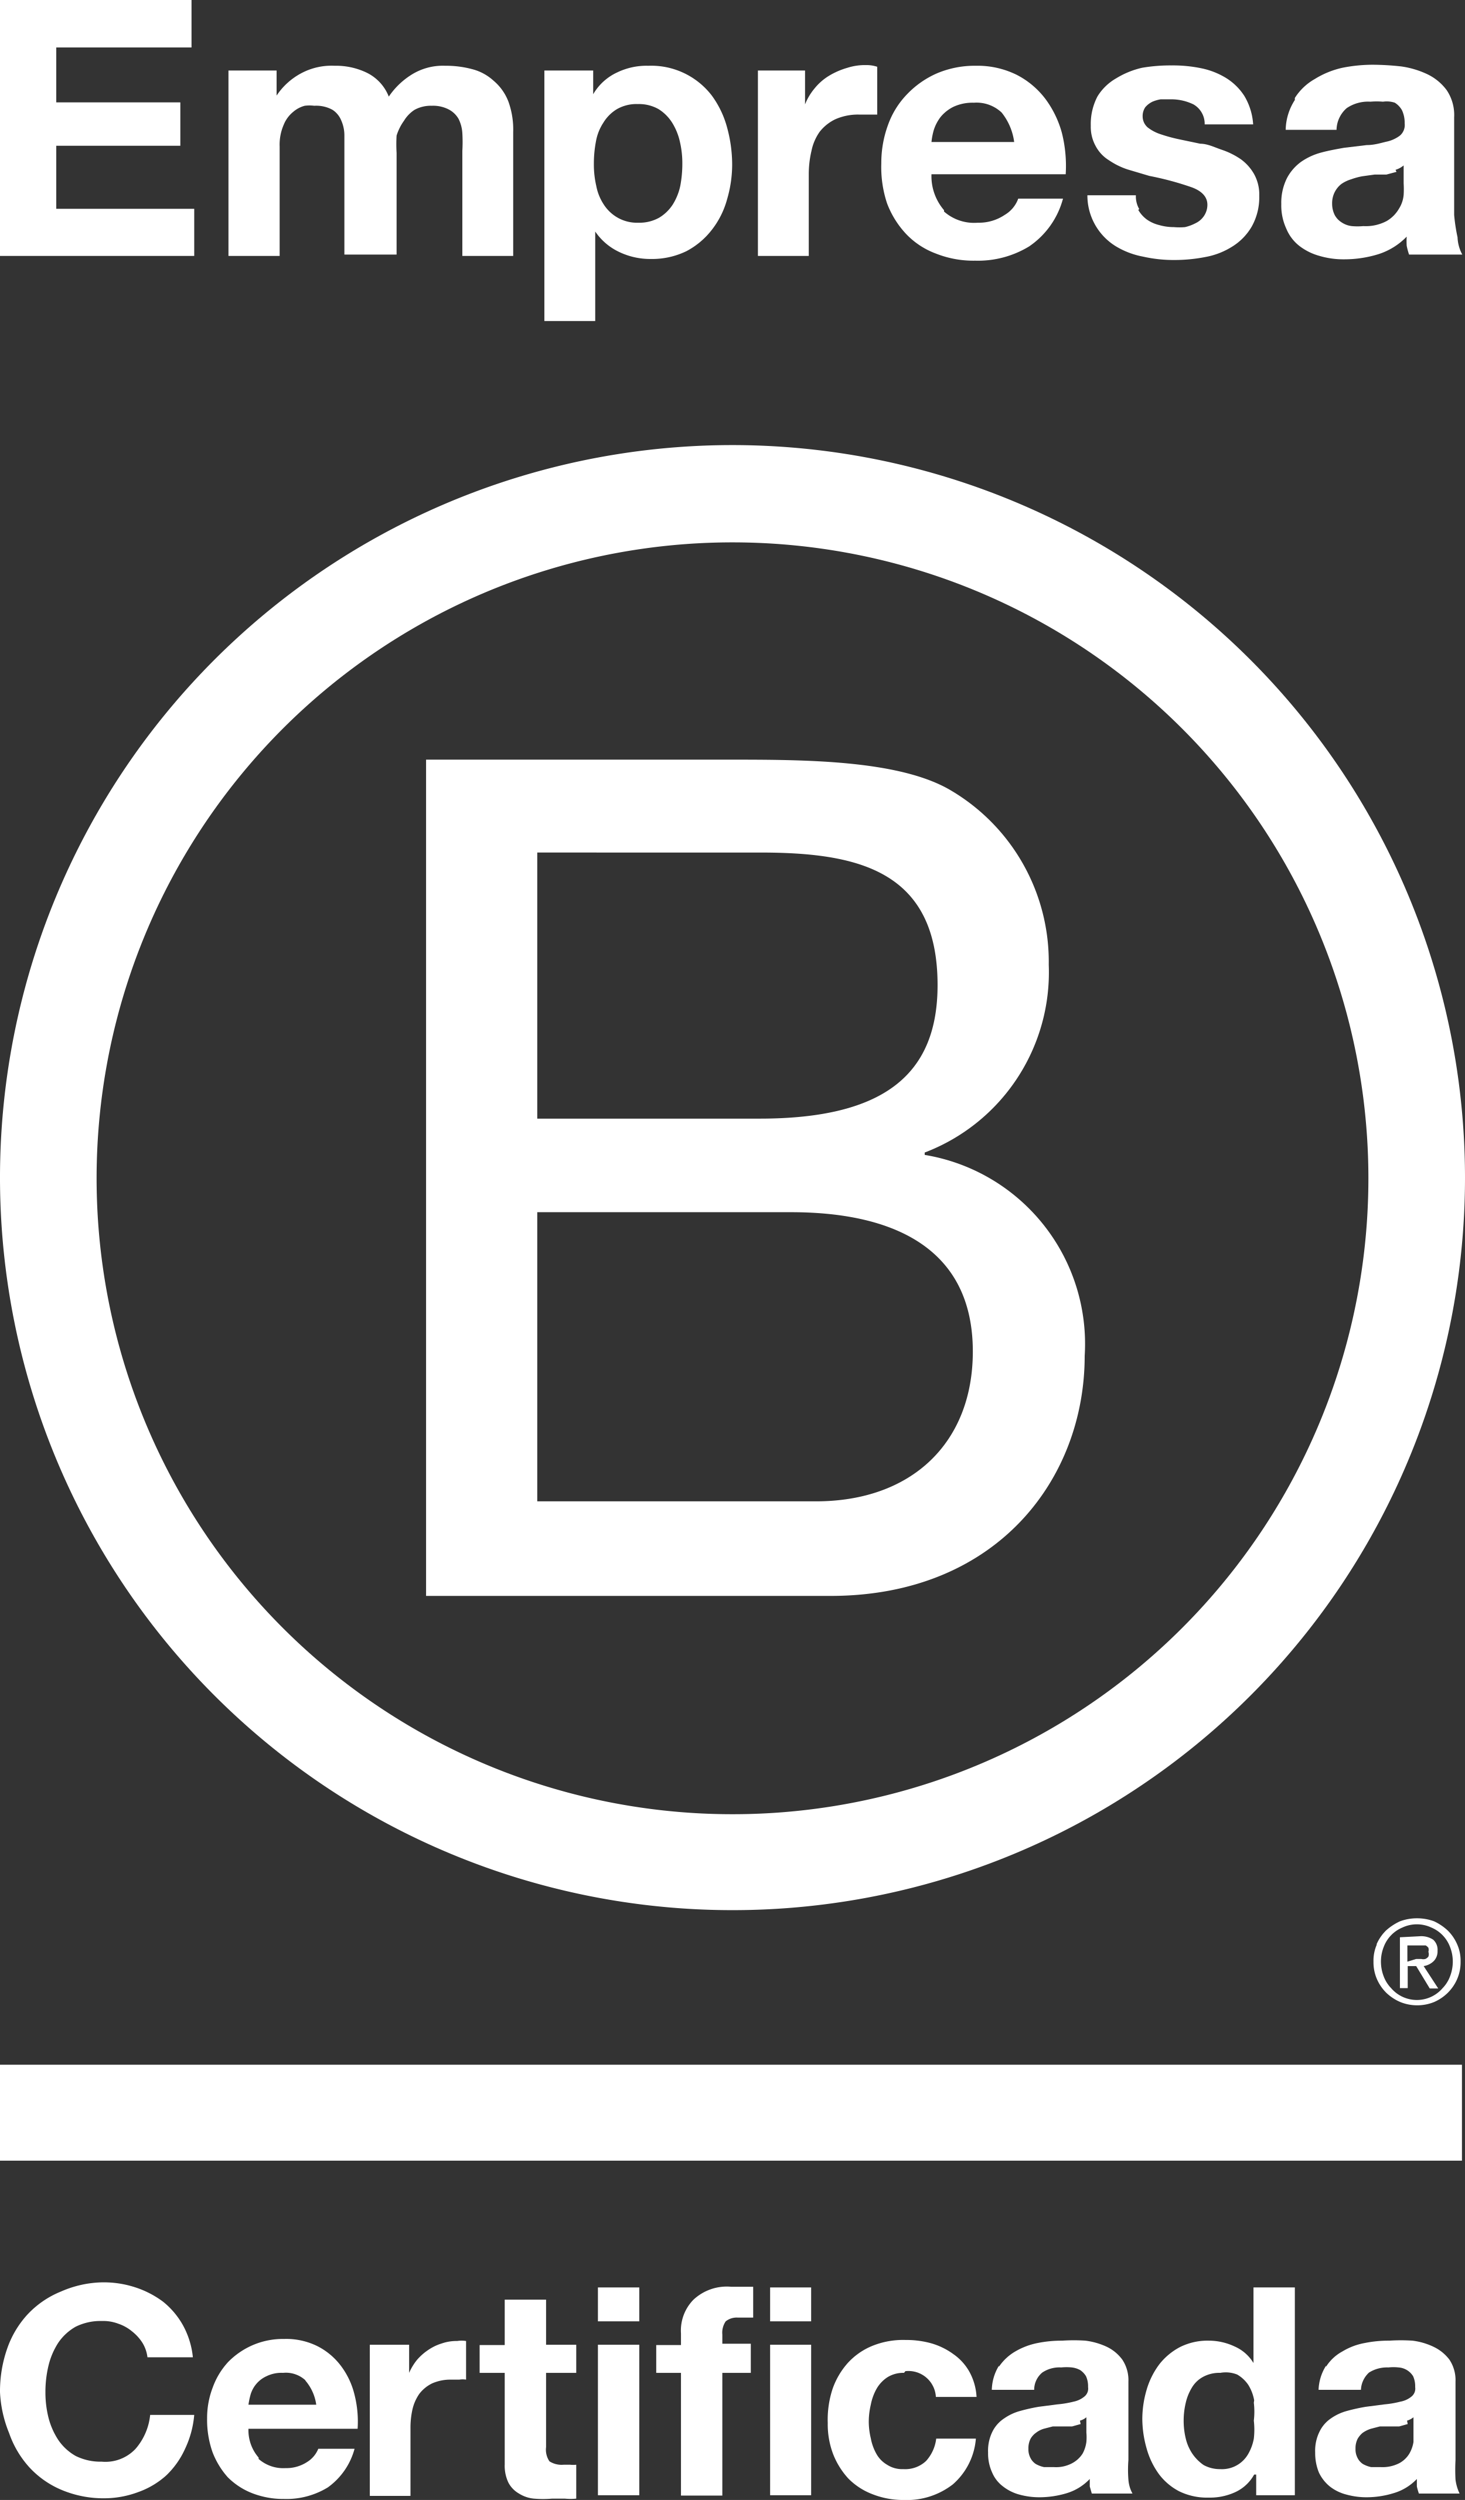 <svg xmlns="http://www.w3.org/2000/svg" viewBox="0 0 43.22 73.75"><rect x="0" y="0" width="43.22" height="73.75" fill="#333333" stroke="none"/><defs><style>.cls-1{fill:#fff;}</style></defs><title>BCorp-es-white</title><g id="Layer_2" data-name="Layer 2"><g id="Layer_1_copy" data-name="Layer 1 copy"><path class="cls-1" d="M12.57,22.41h8.94c2.18,0,5,0,6.53.9a5.87,5.87,0,0,1,2.9,5.15A5.69,5.69,0,0,1,27.28,34v.07A5.65,5.65,0,0,1,32,40c0,3.63-2.59,7.08-7.5,7.08H12.57ZM15.85,33h6.56c3.73,0,5.25-1.35,5.25-3.94,0-3.42-2.41-3.91-5.25-3.91H15.85Zm0,11.29h8.22c2.83,0,4.63-1.73,4.63-4.42,0-3.21-2.59-4.11-5.36-4.11H15.85Z"/><path class="cls-1" d="M40.37,34.75A18.76,18.76,0,1,1,21.61,16,18.76,18.76,0,0,1,40.37,34.75ZM21.61,13.13A21.61,21.61,0,1,0,43.22,34.74,21.62,21.62,0,0,0,21.61,13.13Z"/><rect class="cls-1" y="60.91" width="43.13" height="2.83"/><path class="cls-1" d="M41.78,57.79h.15a.24.24,0,0,0,.12,0,.22.22,0,0,0,.09-.07.21.21,0,0,0,0-.14.22.22,0,0,0,0-.12.27.27,0,0,0-.08-.07l-.11,0h-.43v.48Zm.1-.67a.64.64,0,0,1,.4.1.4.4,0,0,1,.13.33.41.41,0,0,1-.11.3A.54.54,0,0,1,42,58l.43.66h-.25L41.78,58h-.25v.65H41.3v-1.5ZM40.82,58.3a1,1,0,0,0,.22.35,1,1,0,0,0,1.52,0,1,1,0,0,0,.22-.35,1.22,1.22,0,0,0,.08-.43,1.18,1.18,0,0,0-.08-.43,1,1,0,0,0-.22-.35,1,1,0,0,0-.34-.23,1,1,0,0,0-.84,0,1,1,0,0,0-.34.23,1,1,0,0,0-.22.35,1.18,1.18,0,0,0-.08.43,1.22,1.22,0,0,0,.08.43m-.21-.94a1.3,1.3,0,0,1,.28-.41,1.62,1.62,0,0,1,.41-.27,1.43,1.43,0,0,1,.5-.09,1.44,1.44,0,0,1,.51.09,1.56,1.56,0,0,1,.4.27,1.3,1.3,0,0,1,.28.41,1.19,1.19,0,0,1,.1.51,1.25,1.25,0,0,1-.1.51,1.3,1.3,0,0,1-.28.41,1.34,1.34,0,0,1-.4.27,1.33,1.33,0,0,1-1,0,1.39,1.39,0,0,1-.41-.27,1.3,1.3,0,0,1-.28-.41,1.25,1.25,0,0,1-.1-.51,1.19,1.19,0,0,1,.1-.51"/><polygon class="cls-1" points="5.65 0 5.65 1.4 1.66 1.4 1.66 3.02 5.32 3.02 5.32 4.3 1.66 4.3 1.66 6.16 5.73 6.16 5.73 7.55 0 7.55 0 0 5.65 0"/><path class="cls-1" d="M8.16,2.08v.74h0a2,2,0,0,1,.71-.65,1.9,1.9,0,0,1,1-.23,2.09,2.09,0,0,1,.94.2,1.32,1.32,0,0,1,.66.71,2.25,2.25,0,0,1,.66-.64,1.74,1.74,0,0,1,1-.27,3,3,0,0,1,.8.1,1.48,1.48,0,0,1,.63.34A1.51,1.51,0,0,1,15,3a2.43,2.43,0,0,1,.14.9V7.55h-1.5V4.45a4.43,4.43,0,0,0,0-.52,1.08,1.08,0,0,0-.11-.42.71.71,0,0,0-.29-.28,1,1,0,0,0-.5-.11,1,1,0,0,0-.51.12,1,1,0,0,0-.31.32A1.52,1.52,0,0,0,11.7,4a4.36,4.36,0,0,0,0,.51v3H10.16V4.48c0-.16,0-.32,0-.48a1.08,1.08,0,0,0-.09-.44.68.68,0,0,0-.26-.32,1,1,0,0,0-.54-.12,1.11,1.11,0,0,0-.28,0,.86.86,0,0,0-.34.18.94.94,0,0,0-.28.38,1.48,1.48,0,0,0-.12.65V7.55H6.74V2.08Z"/><path class="cls-1" d="M17.5,2.08v.7h0a1.59,1.59,0,0,1,.7-.64,2,2,0,0,1,.93-.2A2.25,2.25,0,0,1,21,2.82a2.83,2.83,0,0,1,.45.94,4.15,4.15,0,0,1,.15,1.12,3.65,3.65,0,0,1-.15,1,2.54,2.54,0,0,1-.45.9,2.3,2.3,0,0,1-.75.63,2.32,2.32,0,0,1-1.05.23,2.12,2.12,0,0,1-.94-.21,1.76,1.76,0,0,1-.7-.6h0V9.47h-1.5V2.08Zm1.95,4.34a1.24,1.24,0,0,0,.4-.39,1.71,1.71,0,0,0,.22-.55,3.49,3.49,0,0,0,.06-.65,2.79,2.79,0,0,0-.07-.64,1.8,1.8,0,0,0-.23-.57,1.27,1.27,0,0,0-.4-.4,1.17,1.17,0,0,0-.61-.15,1.16,1.16,0,0,0-.62.15,1.18,1.18,0,0,0-.4.4,1.46,1.46,0,0,0-.22.56,3.49,3.49,0,0,0-.06.65,2.81,2.81,0,0,0,.07.65,1.51,1.51,0,0,0,.22.55,1.18,1.18,0,0,0,.41.39,1.15,1.15,0,0,0,.61.15,1.19,1.19,0,0,0,.62-.15"/><path class="cls-1" d="M23.75,2.08v1h0a1.72,1.72,0,0,1,.28-.47,1.64,1.64,0,0,1,.42-.37A2.23,2.23,0,0,1,25,2a1.7,1.7,0,0,1,.55-.08,1,1,0,0,1,.33.05V3.38l-.25,0-.29,0a1.65,1.65,0,0,0-.7.14,1.3,1.3,0,0,0-.46.37,1.49,1.49,0,0,0-.24.56,3,3,0,0,0-.08.69V7.55h-1.5V2.08Z"/><path class="cls-1" d="M27.85,6.24a1.34,1.34,0,0,0,1,.33,1.36,1.36,0,0,0,.79-.23.92.92,0,0,0,.4-.48h1.32a2.47,2.47,0,0,1-1,1.41,2.9,2.9,0,0,1-1.59.42,3,3,0,0,1-1.16-.21,2.33,2.33,0,0,1-.88-.58A2.73,2.73,0,0,1,26.17,6,3.38,3.38,0,0,1,26,4.82a3.25,3.25,0,0,1,.2-1.14,2.51,2.51,0,0,1,.57-.91,2.72,2.72,0,0,1,.88-.61,2.86,2.86,0,0,1,1.14-.22A2.61,2.61,0,0,1,30,2.21a2.48,2.48,0,0,1,.85.72,3,3,0,0,1,.48,1,4,4,0,0,1,.11,1.21H27.48a1.54,1.54,0,0,0,.37,1.06m1.7-2.88a1.08,1.08,0,0,0-.82-.29,1.34,1.34,0,0,0-.6.12,1.15,1.15,0,0,0-.38.3,1.27,1.27,0,0,0-.2.38,2,2,0,0,0-.07.36h2.44a1.75,1.75,0,0,0-.37-.87"/><path class="cls-1" d="M33.58,6.19a.91.91,0,0,0,.26.29,1.07,1.07,0,0,0,.36.16,1.54,1.54,0,0,0,.43.06,1.86,1.86,0,0,0,.33,0,1.33,1.33,0,0,0,.32-.12.61.61,0,0,0,.24-.21.59.59,0,0,0,.1-.33c0-.23-.16-.4-.45-.51a8.93,8.93,0,0,0-1.26-.34L33.27,5a2.17,2.17,0,0,1-.55-.27,1.09,1.09,0,0,1-.39-.41,1.17,1.17,0,0,1-.15-.61,1.75,1.75,0,0,1,.2-.87,1.55,1.55,0,0,1,.55-.53A2.54,2.54,0,0,1,33.69,2a4.94,4.94,0,0,1,.87-.07,4.11,4.11,0,0,1,.86.08,2.26,2.26,0,0,1,.75.29,1.71,1.71,0,0,1,.54.53,1.85,1.85,0,0,1,.26.84H35.54a.66.66,0,0,0-.33-.59,1.51,1.51,0,0,0-.7-.15l-.27,0A1.07,1.07,0,0,0,34,3a.65.65,0,0,0-.21.16.46.46,0,0,0-.08.27.43.43,0,0,0,.15.33,1.24,1.24,0,0,0,.38.2,4.74,4.74,0,0,0,.55.15l.62.13c.22,0,.43.11.64.18a2.26,2.26,0,0,1,.56.28,1.38,1.38,0,0,1,.39.44,1.24,1.24,0,0,1,.15.64,1.76,1.76,0,0,1-.22.9,1.69,1.69,0,0,1-.57.59,2.21,2.21,0,0,1-.79.31,4.7,4.7,0,0,1-.92.09,4.08,4.08,0,0,1-.93-.1,2.4,2.4,0,0,1-.81-.31,1.76,1.76,0,0,1-.83-1.5h1.43a.76.76,0,0,0,.1.41"/><path class="cls-1" d="M38.2,2.89a1.67,1.67,0,0,1,.59-.56A2.61,2.61,0,0,1,39.6,2a4.58,4.58,0,0,1,.9-.09,7.89,7.89,0,0,1,.84.05,2.66,2.66,0,0,1,.77.23,1.53,1.53,0,0,1,.57.47,1.31,1.31,0,0,1,.22.8V6.34A5.24,5.24,0,0,0,43,7a1.16,1.16,0,0,0,.14.51H41.57a2,2,0,0,1-.07-.26,2.19,2.19,0,0,1,0-.27,2,2,0,0,1-.84.52,3.41,3.41,0,0,1-1,.15,2.48,2.48,0,0,1-.73-.1,1.71,1.71,0,0,1-.59-.29,1.25,1.25,0,0,1-.39-.51,1.64,1.64,0,0,1-.15-.73,1.62,1.62,0,0,1,.17-.77,1.4,1.4,0,0,1,.42-.48,1.88,1.88,0,0,1,.59-.27c.22-.06.45-.1.67-.14l.67-.08c.22,0,.41-.06.58-.1a1,1,0,0,0,.4-.18.41.41,0,0,0,.14-.36.87.87,0,0,0-.08-.39.63.63,0,0,0-.21-.22A.76.76,0,0,0,40.8,3a2.13,2.13,0,0,0-.37,0,1.12,1.12,0,0,0-.7.19.87.87,0,0,0-.3.64h-1.5a1.67,1.67,0,0,1,.27-.88m3,2.12-.3.08-.35,0-.36.05a2,2,0,0,0-.33.09,1,1,0,0,0-.29.14.71.71,0,0,0-.19.23.72.72,0,0,0-.08.35.74.74,0,0,0,.08.34.58.58,0,0,0,.2.21.67.67,0,0,0,.3.11,1.86,1.86,0,0,0,.34,0,1.31,1.31,0,0,0,.69-.15,1,1,0,0,0,.36-.36.91.91,0,0,0,.14-.41,2.75,2.75,0,0,0,0-.34V4.88a.68.68,0,0,1-.24.13"/><path class="cls-1" d="M4.2,69.11a1.34,1.34,0,0,0-.3-.33,1.27,1.27,0,0,0-.41-.23A1.27,1.27,0,0,0,3,68.47a1.65,1.65,0,0,0-.77.17,1.54,1.54,0,0,0-.51.47,2.18,2.18,0,0,0-.29.68,3.33,3.33,0,0,0-.09.78,3.08,3.08,0,0,0,.09.75,2.18,2.18,0,0,0,.29.66,1.54,1.54,0,0,0,.51.47,1.65,1.65,0,0,0,.77.17,1.22,1.22,0,0,0,1-.38,1.8,1.8,0,0,0,.43-1h1.3a2.9,2.9,0,0,1-.27,1,2.51,2.51,0,0,1-.56.79,2.47,2.47,0,0,1-.83.49,2.87,2.87,0,0,1-1,.18,3.18,3.18,0,0,1-1.26-.25,2.72,2.72,0,0,1-.95-.67,2.92,2.92,0,0,1-.59-1A3.64,3.64,0,0,1,0,70.57a3.82,3.82,0,0,1,.21-1.28,2.88,2.88,0,0,1,.59-1,2.77,2.77,0,0,1,1-.69A3.18,3.18,0,0,1,3,67.33a3,3,0,0,1,1,.15,2.83,2.83,0,0,1,.81.42,2.37,2.37,0,0,1,.59.7,2.47,2.47,0,0,1,.29.94H4.35a1.05,1.05,0,0,0-.15-.43"/><path class="cls-1" d="M7.63,72.54a1.1,1.1,0,0,0,.79.27,1.12,1.12,0,0,0,.64-.18.82.82,0,0,0,.33-.39h1.07a2.06,2.06,0,0,1-.79,1.14,2.34,2.34,0,0,1-1.29.34,2.54,2.54,0,0,1-.94-.17,2.09,2.09,0,0,1-.72-.47,2.41,2.41,0,0,1-.45-.74,2.87,2.87,0,0,1-.16-1,2.51,2.51,0,0,1,.17-.92,2.2,2.2,0,0,1,.46-.75,2.29,2.29,0,0,1,.72-.49,2.25,2.25,0,0,1,.92-.18,2.07,2.07,0,0,1,1,.22,2,2,0,0,1,.69.59,2.32,2.32,0,0,1,.39.84,3.21,3.21,0,0,1,.09,1H7.33a1.23,1.23,0,0,0,.3.85M9,70.21A.85.85,0,0,0,8.35,70a1,1,0,0,0-.49.1.86.86,0,0,0-.47.55,2.15,2.15,0,0,0-.06.29h2a1.38,1.38,0,0,0-.31-.7"/><path class="cls-1" d="M12.07,69.17V70h0a1.68,1.68,0,0,1,.23-.38,1.63,1.63,0,0,1,.34-.3,1.47,1.47,0,0,1,.4-.19,1.33,1.33,0,0,1,.45-.07.82.82,0,0,1,.26,0v1.14a.6.6,0,0,0-.2,0l-.24,0a1.33,1.33,0,0,0-.56.11,1.06,1.06,0,0,0-.38.31,1.32,1.32,0,0,0-.2.45,2.47,2.47,0,0,0-.06.56v2H10.91V69.17Z"/><path class="cls-1" d="M17,69.17V70h-.89v2.19a.61.61,0,0,0,.1.42.67.67,0,0,0,.42.1h.19a.84.84,0,0,0,.18,0v1a1.72,1.72,0,0,1-.34,0h-.37a3.12,3.12,0,0,1-.54,0,1,1,0,0,1-.44-.15.8.8,0,0,1-.31-.32,1.15,1.15,0,0,1-.11-.54V70h-.74v-.82h.74V67.84h1.22v1.33Z"/><path class="cls-1" d="M17.64,67.48h1.22v1H17.64Zm1.22,6.13H17.64V69.17h1.22Z"/><path class="cls-1" d="M19.36,70v-.82h.73v-.34a1.3,1.3,0,0,1,.37-1,1.44,1.44,0,0,1,1.11-.38h.33l.32,0v.91l-.45,0a.52.52,0,0,0-.36.11.59.59,0,0,0-.1.39v.27h.84V70h-.84v3.62H20.09V70Z"/><path class="cls-1" d="M22.72,67.48h1.21v1H22.72Zm1.21,6.13H22.72V69.17h1.21Z"/><path class="cls-1" d="M26.67,70a.88.88,0,0,0-.49.13,1,1,0,0,0-.32.34,1.56,1.56,0,0,0-.17.47,2.2,2.2,0,0,0-.06.5,2.12,2.12,0,0,0,.06.49,1.5,1.5,0,0,0,.16.45.85.85,0,0,0,.32.33.82.82,0,0,0,.48.13.9.9,0,0,0,.67-.24,1.19,1.19,0,0,0,.3-.66h1.17a2,2,0,0,1-.68,1.35,2.21,2.21,0,0,1-1.45.46,2.47,2.47,0,0,1-.92-.17,2,2,0,0,1-.71-.46,2.31,2.31,0,0,1-.45-.72,2.47,2.47,0,0,1-.16-.92,2.91,2.91,0,0,1,.14-1,2.27,2.27,0,0,1,.45-.77,2,2,0,0,1,.71-.5,2.42,2.42,0,0,1,1-.18,2.73,2.73,0,0,1,.76.1,2.08,2.08,0,0,1,.65.32,1.56,1.56,0,0,1,.47.52,1.73,1.73,0,0,1,.21.74h-1.2a.81.81,0,0,0-.9-.76"/><path class="cls-1" d="M29.47,69.82a1.47,1.47,0,0,1,.48-.45,2.1,2.1,0,0,1,.66-.25,3.61,3.61,0,0,1,.73-.07,5.19,5.19,0,0,1,.68,0,2.1,2.1,0,0,1,.63.18,1.22,1.22,0,0,1,.46.38,1.09,1.09,0,0,1,.18.65v2.31a3.69,3.69,0,0,0,0,.58,1,1,0,0,0,.12.41H32.21l-.06-.21,0-.22a1.56,1.56,0,0,1-.68.42,2.79,2.79,0,0,1-.81.12,2.21,2.21,0,0,1-.59-.08,1.35,1.35,0,0,1-.48-.24,1,1,0,0,1-.32-.41,1.35,1.35,0,0,1-.12-.59,1.27,1.27,0,0,1,.13-.62,1,1,0,0,1,.35-.39,1.51,1.51,0,0,1,.48-.22,5.23,5.23,0,0,1,.54-.12l.54-.07a3,3,0,0,0,.48-.08.73.73,0,0,0,.32-.15.3.3,0,0,0,.11-.28.73.73,0,0,0-.06-.32.58.58,0,0,0-.17-.18.67.67,0,0,0-.25-.08,1.56,1.56,0,0,0-.31,0,.91.91,0,0,0-.56.15.66.66,0,0,0-.24.51H29.26a1.42,1.42,0,0,1,.21-.71m2.41,1.72-.25.07-.28,0-.29,0-.27.07a.71.71,0,0,0-.23.12.55.55,0,0,0-.16.18.62.62,0,0,0-.06.29.54.54,0,0,0,.06.27.46.46,0,0,0,.16.18.85.85,0,0,0,.24.09l.29,0a1,1,0,0,0,.55-.12.82.82,0,0,0,.3-.28,1,1,0,0,0,.11-.34,1.58,1.58,0,0,0,0-.28v-.45a.49.49,0,0,1-.19.1"/><path class="cls-1" d="M37,73a1.22,1.22,0,0,1-.56.52,1.78,1.78,0,0,1-.78.16,1.87,1.87,0,0,1-.88-.19A1.77,1.77,0,0,1,34.2,73a2.34,2.34,0,0,1-.37-.76,3.24,3.24,0,0,1-.13-.89,3.09,3.09,0,0,1,.13-.86,2.34,2.34,0,0,1,.37-.74,1.89,1.89,0,0,1,.61-.51,1.82,1.82,0,0,1,.86-.19,1.79,1.79,0,0,1,.75.17,1.22,1.22,0,0,1,.56.49h0V67.48h1.22v6.13H37.06V73Zm0-2.19a1.28,1.28,0,0,0-.17-.45,1,1,0,0,0-.33-.31A.91.91,0,0,0,36,70a1,1,0,0,0-.51.12.85.85,0,0,0-.33.32,1.51,1.51,0,0,0-.18.45,2.26,2.26,0,0,0-.06.53,2.22,2.22,0,0,0,.06.51,1.37,1.37,0,0,0,.2.46,1.29,1.29,0,0,0,.33.33,1,1,0,0,0,.49.12.89.89,0,0,0,.82-.44,1.41,1.41,0,0,0,.17-.46,2.32,2.32,0,0,0,0-.53,2.27,2.27,0,0,0,0-.53"/><path class="cls-1" d="M39.12,69.82a1.3,1.3,0,0,1,.48-.45,1.93,1.93,0,0,1,.66-.25,3.54,3.54,0,0,1,.73-.07,5.31,5.31,0,0,1,.68,0,2,2,0,0,1,.62.18,1.26,1.26,0,0,1,.47.38,1.09,1.09,0,0,1,.18.65v2.31a5.49,5.49,0,0,0,0,.58,1.35,1.35,0,0,0,.12.41H41.86a1.66,1.66,0,0,1-.06-.21l0-.22a1.54,1.54,0,0,1-.69.42,2.72,2.72,0,0,1-.8.12,2.21,2.21,0,0,1-.59-.08,1.32,1.32,0,0,1-.49-.24,1.19,1.19,0,0,1-.32-.41,1.51,1.51,0,0,1-.11-.59,1.27,1.27,0,0,1,.13-.62,1,1,0,0,1,.34-.39,1.51,1.51,0,0,1,.48-.22,5.41,5.41,0,0,1,.55-.12l.54-.07a2.86,2.86,0,0,0,.47-.08.72.72,0,0,0,.33-.15.3.3,0,0,0,.11-.28.73.73,0,0,0-.06-.32.55.55,0,0,0-.43-.26,1.42,1.42,0,0,0-.3,0,1,1,0,0,0-.57.15.73.73,0,0,0-.24.51H38.9a1.42,1.42,0,0,1,.22-.71m2.41,1.72-.25.07-.28,0-.29,0-.27.07a.9.9,0,0,0-.24.12.65.65,0,0,0-.15.18.62.62,0,0,0-.06.29.54.54,0,0,0,.06.27.46.46,0,0,0,.16.18.85.85,0,0,0,.24.09l.28,0a1.08,1.08,0,0,0,.56-.12.78.78,0,0,0,.29-.28,1,1,0,0,0,.12-.34c0-.12,0-.21,0-.28v-.45a.57.57,0,0,1-.19.1"/></g></g></svg>
